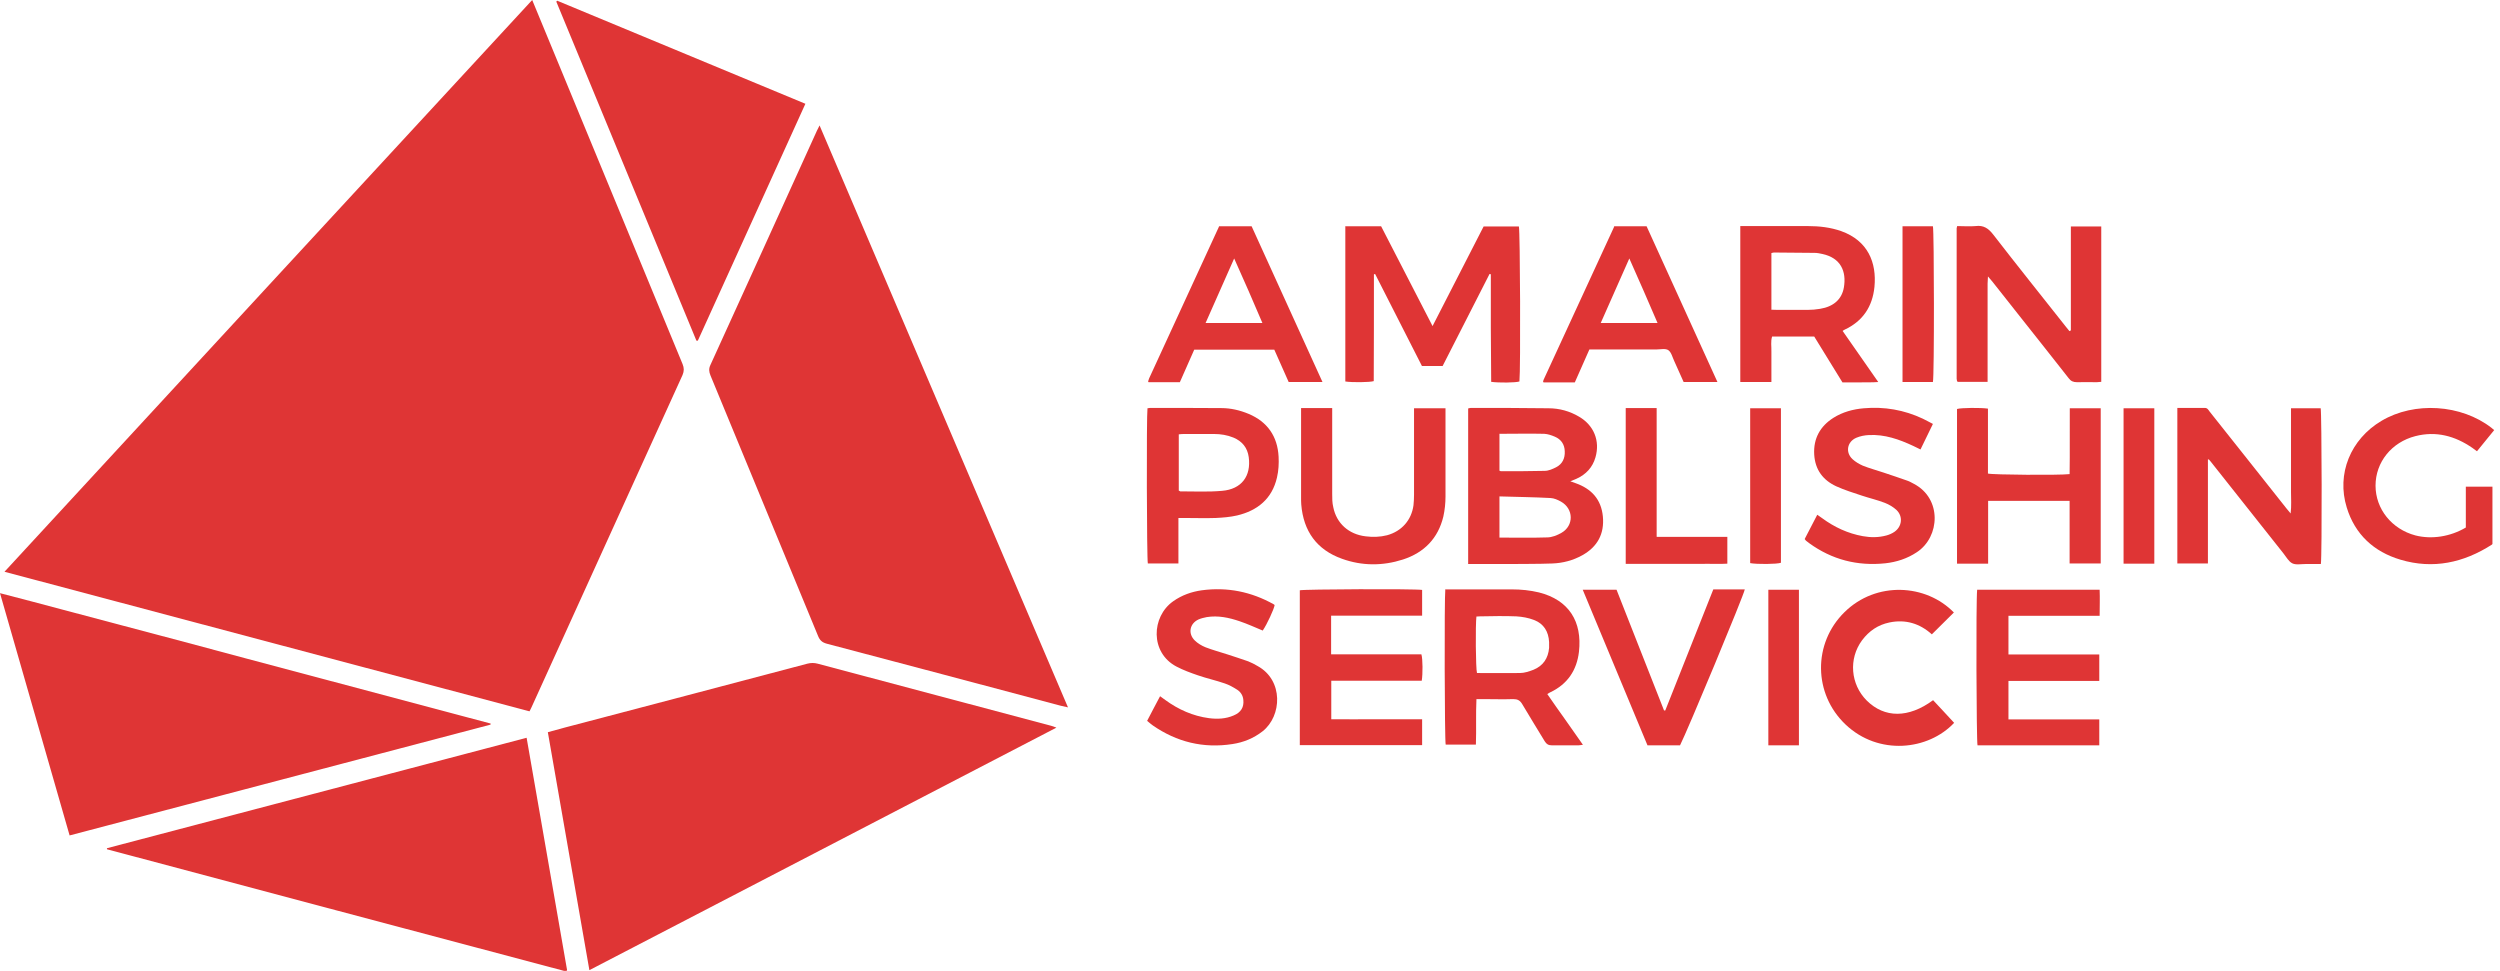 <svg width="139" height="54" viewBox="0 0 139 54" fill="none" xmlns="http://www.w3.org/2000/svg">
<path d="M29.59 0C30 0.99 30.38 1.91 30.76 2.83C33.16 8.64 35.55 14.44 37.95 20.24C38.04 20.46 38.04 20.63 37.95 20.85C35.16 26.97 32.39 33.09 29.6 39.22C29.56 39.32 29.51 39.41 29.44 39.55C19.73 36.97 10.02 34.39 0.25 31.79C10.04 21.17 19.8 10.6 29.59 0Z" fill="#DF3535"/>
<path d="M45.57 6.98C50.18 17.79 54.77 28.53 59.38 39.33C59.21 39.29 59.1 39.27 58.98 39.24C54.65 38.09 50.31 36.93 45.97 35.79C45.71 35.72 45.58 35.6 45.48 35.35C43.49 30.52 41.5 25.7 39.5 20.87C39.42 20.67 39.4 20.5 39.5 20.29C41.48 15.95 43.45 11.61 45.42 7.27C45.46 7.19 45.5 7.12 45.57 6.97V6.98Z" fill="#DF3535"/>
<path d="M58.73 40.46C50.06 44.96 41.44 49.44 32.77 53.94C32 49.52 31.23 45.13 30.46 40.71C30.79 40.62 31.1 40.54 31.41 40.45C35.9 39.27 40.4 38.09 44.89 36.9C45.09 36.85 45.27 36.85 45.46 36.9C49.78 38.05 54.11 39.2 58.43 40.35C58.51 40.37 58.59 40.4 58.72 40.45L58.73 40.46Z" fill="#DF3535"/>
<path d="M27.27 40.29C19.48 42.34 11.7 44.39 3.87 46.45C2.58 41.97 1.3 37.51 0 32.98C2.33 33.58 4.59 34.2 6.85 34.79C9.13 35.39 11.41 36 13.68 36.61C15.95 37.21 18.21 37.82 20.48 38.42C22.75 39.02 25.01 39.63 27.28 40.23C27.28 40.25 27.28 40.27 27.27 40.29Z" fill="#DF3535"/>
<path d="M5.95 47.16C13.71 45.12 21.47 43.07 29.28 41.02C30.03 45.35 30.79 49.65 31.53 53.94C31.51 53.97 31.5 53.98 31.49 53.98C31.49 53.98 31.47 53.98 31.46 53.98C31.43 53.98 31.39 53.98 31.36 53.98C22.89 51.73 14.42 49.48 5.95 47.22C5.95 47.2 5.95 47.17 5.94 47.15L5.95 47.16Z" fill="#DF3535"/>
<path d="M44.78 5.77C42.77 10.19 40.78 14.57 38.8 18.94C38.77 18.94 38.75 18.94 38.72 18.94C36.12 12.66 33.53 6.37 30.93 0.09L30.98 0.04C35.57 1.94 40.15 3.85 44.78 5.77Z" fill="#DF3535"/>
<path d="M74.78 12.58H76.79C77.73 14.41 78.68 16.24 79.65 18.13C80.62 16.24 81.56 14.41 82.49 12.59H84.45C84.52 12.83 84.55 20.57 84.48 21.21C84.26 21.28 83.34 21.29 82.91 21.23C82.91 20.23 82.89 19.23 82.89 18.23C82.89 17.24 82.89 16.25 82.89 15.25C82.87 15.25 82.84 15.24 82.82 15.23C81.95 16.94 81.08 18.64 80.21 20.35H79.06C78.19 18.64 77.32 16.94 76.46 15.24C76.43 15.24 76.42 15.24 76.41 15.24C76.41 15.24 76.39 15.25 76.39 15.26C76.39 15.28 76.39 15.3 76.39 15.32C76.39 17.27 76.39 19.21 76.38 21.16C76.38 21.17 76.38 21.18 76.38 21.19C76.16 21.26 75.17 21.27 74.8 21.21V12.57L74.78 12.58Z" fill="#DF3535"/>
<path d="M81.63 31.35V22.71C81.68 22.7 81.73 22.68 81.78 22.68C83.22 22.68 84.66 22.68 86.1 22.7C86.7 22.7 87.28 22.86 87.8 23.17C88.62 23.65 88.97 24.51 88.71 25.42C88.55 25.99 88.18 26.38 87.65 26.62C87.55 26.66 87.45 26.7 87.31 26.76C87.43 26.8 87.51 26.83 87.59 26.86C88.48 27.17 89.03 27.76 89.12 28.72C89.21 29.68 88.82 30.4 87.98 30.87C87.46 31.16 86.89 31.31 86.3 31.33C85.49 31.36 84.68 31.35 83.87 31.36C83.23 31.36 82.59 31.36 81.95 31.36H81.61L81.63 31.35ZM83.37 27.6V29.89C84.27 29.89 85.14 29.91 86.02 29.88C86.29 29.88 86.58 29.76 86.81 29.63C87.52 29.23 87.5 28.29 86.79 27.89C86.61 27.79 86.41 27.7 86.21 27.69C85.27 27.64 84.33 27.63 83.36 27.6H83.37ZM83.37 24.13V26.17C83.37 26.17 83.43 26.2 83.45 26.2C84.26 26.2 85.07 26.2 85.88 26.18C86.1 26.18 86.32 26.08 86.52 25.98C86.87 25.8 87.02 25.48 87 25.09C86.99 24.71 86.8 24.43 86.45 24.28C86.26 24.2 86.06 24.13 85.86 24.12C85.04 24.1 84.22 24.12 83.36 24.12L83.37 24.13Z" fill="#DF3535"/>
<path d="M115.14 18.37V12.59H116.83V21.23C116.75 21.23 116.67 21.25 116.58 21.25C116.21 21.25 115.84 21.24 115.48 21.25C115.27 21.25 115.14 21.19 115.02 21.03C114.09 19.84 113.14 18.65 112.2 17.46C111.72 16.86 111.25 16.26 110.77 15.65C110.71 15.58 110.65 15.51 110.53 15.37C110.52 15.55 110.51 15.66 110.51 15.77C110.51 17.46 110.51 19.14 110.51 20.83V21.23H108.85C108.85 21.23 108.84 21.21 108.83 21.21L108.81 21.19C108.81 21.15 108.79 21.1 108.79 21.06C108.79 18.27 108.79 15.48 108.79 12.69C108.79 12.66 108.81 12.63 108.82 12.57C109.16 12.57 109.51 12.6 109.84 12.57C110.29 12.51 110.56 12.7 110.83 13.05C112.15 14.76 113.51 16.45 114.85 18.15C114.92 18.24 114.99 18.32 115.06 18.41C115.08 18.41 115.1 18.39 115.12 18.38L115.14 18.37Z" fill="#DF3535"/>
<path d="M122.76 25.56V31.33H121.06V22.68C121.58 22.68 122.09 22.68 122.59 22.68C122.74 22.68 122.79 22.8 122.86 22.89C123.57 23.78 124.27 24.67 124.98 25.56C125.69 26.46 126.4 27.36 127.12 28.26C127.19 28.34 127.25 28.42 127.36 28.55C127.41 28.11 127.38 27.73 127.38 27.35C127.38 26.96 127.38 26.57 127.38 26.18V22.7H129.03C129.09 22.94 129.11 30.92 129.04 31.36C128.76 31.36 128.47 31.36 128.18 31.36C127.93 31.36 127.65 31.42 127.45 31.32C127.25 31.22 127.12 30.97 126.96 30.77C125.66 29.13 124.37 27.5 123.07 25.86C122.99 25.75 122.9 25.65 122.81 25.54C122.79 25.54 122.77 25.55 122.75 25.56H122.76Z" fill="#DF3535"/>
<path d="M96.75 12.57C97.08 12.57 97.37 12.57 97.66 12.57C98.61 12.57 99.56 12.57 100.52 12.57C101.15 12.57 101.77 12.64 102.37 12.85C103.85 13.38 104.35 14.59 104.22 15.95C104.11 17.05 103.57 17.86 102.56 18.33C102.53 18.34 102.51 18.36 102.45 18.4C103.1 19.33 103.75 20.26 104.43 21.24C104.06 21.27 103.75 21.25 103.43 21.26C103.11 21.26 102.78 21.26 102.44 21.26C101.91 20.4 101.39 19.55 100.87 18.71H98.53C98.44 18.99 98.5 19.27 98.49 19.55C98.49 19.83 98.49 20.11 98.49 20.39V21.24H96.76V12.57H96.75ZM98.5 17.22C98.63 17.22 98.73 17.23 98.84 17.23C99.39 17.23 99.94 17.23 100.49 17.23C100.73 17.23 100.97 17.21 101.2 17.17C101.94 17.05 102.41 16.64 102.52 15.98C102.67 15.09 102.35 14.34 101.32 14.12C101.18 14.09 101.04 14.06 100.9 14.06C100.14 14.05 99.39 14.05 98.63 14.04C98.59 14.04 98.55 14.06 98.49 14.07V17.22H98.5Z" fill="#DF3535"/>
<path d="M80.35 32.77H80.68C81.81 32.77 82.93 32.77 84.06 32.77C84.57 32.77 85.07 32.82 85.57 32.94C87.23 33.36 87.98 34.56 87.79 36.24C87.67 37.27 87.15 38.04 86.2 38.49C86.15 38.51 86.11 38.54 86.03 38.59C86.36 39.07 86.69 39.54 87.02 40C87.34 40.46 87.66 40.92 88.01 41.41C87.91 41.42 87.84 41.44 87.77 41.44C87.27 41.44 86.77 41.44 86.28 41.44C86.1 41.44 85.99 41.38 85.89 41.22C85.47 40.52 85.04 39.84 84.63 39.14C84.51 38.94 84.37 38.87 84.14 38.87C83.58 38.89 83.01 38.87 82.45 38.87C82.34 38.87 82.24 38.87 82.09 38.87C82.05 39.72 82.09 40.55 82.06 41.4H80.38C80.32 41.17 80.3 33.28 80.36 32.74L80.35 32.77ZM82.09 34.26C82.03 34.76 82.05 37.18 82.12 37.42C82.92 37.42 83.71 37.43 84.51 37.42C84.76 37.42 85.02 37.33 85.26 37.24C85.8 37.02 86.08 36.6 86.13 36.02C86.13 35.91 86.13 35.8 86.13 35.7C86.1 35.12 85.84 34.68 85.29 34.47C84.98 34.35 84.64 34.29 84.31 34.27C83.63 34.24 82.95 34.26 82.27 34.27C82.22 34.27 82.17 34.27 82.09 34.28V34.26Z" fill="#DF3535"/>
<path d="M109.93 32.79H116.74C116.76 33.26 116.74 33.73 116.74 34.24H111.67V36.39H116.72V37.86H111.67V40H116.72V41.44H109.95C109.89 41.22 109.86 33.41 109.93 32.79Z" fill="#DF3535"/>
<path d="M79.07 32.8V34.23H74.01V36.38H79.029C79.109 36.64 79.109 37.48 79.049 37.85H74.019V39.99C74.85 40 75.689 39.99 76.529 39.99C77.37 39.99 78.21 39.99 79.07 39.99V41.43H72.269V32.82C72.51 32.76 78.6 32.73 79.079 32.8H79.07Z" fill="#DF3535"/>
<path d="M110.55 31.34H108.81V22.74C109.03 22.67 110.14 22.66 110.53 22.72V26.33C110.78 26.4 114.49 26.43 115.07 26.36C115.09 25.15 115.07 23.94 115.08 22.7H116.8V31.33H115.07V27.85H110.54V31.34H110.55Z" fill="#DF3535"/>
<path d="M89.73 12.58H91.55C92.85 15.45 94.16 18.33 95.49 21.24H93.61C93.44 20.86 93.27 20.47 93.09 20.08C92.99 19.87 92.93 19.59 92.76 19.47C92.6 19.36 92.32 19.43 92.1 19.43C90.99 19.43 89.87 19.43 88.76 19.43C88.64 19.43 88.52 19.43 88.37 19.43C88.1 20.04 87.83 20.65 87.56 21.26H85.82C85.82 21.26 85.8 21.24 85.8 21.23C85.8 21.23 85.79 21.21 85.8 21.2C85.81 21.16 85.82 21.11 85.84 21.08C87.14 18.25 88.44 15.43 89.75 12.6L89.73 12.58ZM92.16 17.96C91.64 16.76 91.14 15.59 90.59 14.37C90.04 15.61 89.53 16.77 89 17.96H92.16Z" fill="#DF3535"/>
<path d="M67.77 12.58H69.59C70.9 15.45 72.2 18.33 73.53 21.24H71.65C71.39 20.65 71.12 20.05 70.85 19.44H66.4C66.13 20.04 65.86 20.65 65.6 21.25H63.86C63.86 21.25 63.84 21.23 63.84 21.22C63.84 21.22 63.83 21.2 63.84 21.19C63.86 21.14 63.87 21.09 63.89 21.04C65.19 18.22 66.48 15.41 67.78 12.59L67.77 12.58ZM70.19 17.96C69.68 16.76 69.17 15.59 68.62 14.37C68.07 15.6 67.56 16.77 67.03 17.96H70.18H70.19Z" fill="#DF3535"/>
<path d="M65.52 28.8V31.33H63.82C63.76 31.11 63.74 23.15 63.8 22.7C63.84 22.7 63.9 22.68 63.95 22.68C65.27 22.68 66.59 22.68 67.91 22.69C68.43 22.69 68.94 22.81 69.42 23.01C70.47 23.45 71.03 24.26 71.09 25.39C71.11 25.77 71.09 26.17 71 26.55C70.73 27.73 69.92 28.39 68.78 28.66C68.39 28.75 67.99 28.78 67.59 28.8C67.02 28.82 66.44 28.8 65.87 28.8C65.76 28.8 65.66 28.8 65.5 28.8H65.52ZM65.55 27.28C65.55 27.28 65.61 27.32 65.62 27.32C66.4 27.32 67.18 27.36 67.95 27.29C69.03 27.2 69.57 26.47 69.43 25.42C69.36 24.89 69.06 24.53 68.58 24.33C68.24 24.19 67.87 24.13 67.5 24.13C66.94 24.13 66.38 24.13 65.81 24.13C65.72 24.13 65.63 24.14 65.54 24.15V27.28H65.55Z" fill="#DF3535"/>
<path d="M72.33 22.69H74.07C74.07 22.83 74.07 22.95 74.07 23.08C74.07 24.54 74.07 26 74.07 27.46C74.07 27.71 74.07 27.96 74.13 28.2C74.31 29.1 74.99 29.71 75.93 29.82C76.33 29.87 76.73 29.86 77.12 29.76C77.93 29.54 78.48 28.92 78.59 28.09C78.61 27.9 78.62 27.7 78.62 27.51C78.62 26.04 78.62 24.57 78.62 23.1V22.7H80.37C80.37 22.81 80.37 22.92 80.37 23.02C80.37 24.55 80.37 26.07 80.37 27.6C80.37 27.98 80.33 28.36 80.25 28.72C79.96 29.93 79.18 30.73 78 31.11C76.88 31.47 75.73 31.47 74.62 31.07C73.21 30.57 72.47 29.53 72.35 28.05C72.34 27.92 72.34 27.79 72.34 27.66C72.34 26.13 72.34 24.61 72.34 23.08V22.69H72.33Z" fill="#DF3535"/>
<path d="M70.21 35.06C69.78 34.88 69.36 34.69 68.92 34.54C68.33 34.34 67.73 34.21 67.1 34.31C66.94 34.34 66.78 34.38 66.64 34.44C66.14 34.67 66.04 35.23 66.43 35.61C66.59 35.77 66.81 35.9 67.03 35.99C67.42 36.14 67.83 36.25 68.23 36.38C68.62 36.51 69.01 36.63 69.4 36.77C69.58 36.84 69.75 36.93 69.92 37.03C71.37 37.82 71.28 39.81 70.2 40.66C69.7 41.05 69.13 41.28 68.52 41.37C66.91 41.62 65.43 41.26 64.09 40.33C63.99 40.26 63.89 40.17 63.78 40.08C64.02 39.61 64.26 39.17 64.5 38.71C64.62 38.79 64.7 38.86 64.79 38.92C65.52 39.45 66.32 39.81 67.22 39.93C67.69 39.99 68.15 39.97 68.59 39.78C69 39.61 69.17 39.32 69.13 38.92C69.11 38.68 68.99 38.48 68.79 38.35C68.57 38.21 68.34 38.08 68.1 38C67.61 37.83 67.1 37.72 66.61 37.55C66.2 37.41 65.79 37.26 65.41 37.06C63.94 36.29 64.01 34.29 65.23 33.43C65.71 33.09 66.25 32.9 66.82 32.82C68.24 32.63 69.57 32.9 70.82 33.6C70.84 33.61 70.85 33.63 70.87 33.64C70.84 33.86 70.44 34.72 70.22 35.04L70.21 35.06Z" fill="#DF3535"/>
<path d="M107.47 23.57C107.23 24.06 107.01 24.51 106.78 24.99C106.64 24.92 106.51 24.86 106.39 24.8C105.6 24.43 104.79 24.14 103.9 24.19C103.67 24.2 103.42 24.25 103.21 24.34C102.7 24.56 102.59 25.15 103 25.53C103.16 25.68 103.37 25.8 103.57 25.89C103.94 26.04 104.33 26.14 104.71 26.27C105.16 26.42 105.61 26.57 106.06 26.73C106.18 26.77 106.29 26.84 106.41 26.9C107.98 27.72 107.87 29.85 106.58 30.7C106.04 31.06 105.45 31.25 104.82 31.32C103.27 31.48 101.86 31.12 100.59 30.2C100.53 30.16 100.47 30.11 100.41 30.06C100.39 30.04 100.37 30.01 100.34 29.97C100.56 29.54 100.79 29.1 101.04 28.62C101.14 28.69 101.22 28.75 101.31 28.81C101.99 29.31 102.74 29.66 103.57 29.81C104.01 29.89 104.45 29.89 104.89 29.77C105.04 29.73 105.2 29.66 105.33 29.57C105.75 29.28 105.82 28.72 105.45 28.36C105.27 28.19 105.03 28.05 104.8 27.96C104.39 27.8 103.95 27.7 103.53 27.56C103.05 27.4 102.56 27.25 102.1 27.04C101.36 26.7 100.92 26.12 100.87 25.27C100.82 24.38 101.2 23.7 101.94 23.23C102.45 22.91 103.03 22.75 103.63 22.7C104.77 22.6 105.87 22.79 106.91 23.28C107.08 23.36 107.25 23.46 107.47 23.57Z" fill="#DF3535"/>
<path d="M138.68 23.91C138.36 24.3 138.05 24.68 137.72 25.09C137.63 25.02 137.54 24.96 137.46 24.9C136.5 24.24 135.45 23.95 134.29 24.25C132.97 24.59 132.08 25.7 132.08 27C132.08 28.3 132.98 29.42 134.3 29.77C135.2 30 136.24 29.84 137.1 29.33V27.06H138.58V30.24C138.58 30.24 138.57 30.27 138.55 30.28C136.98 31.29 135.28 31.66 133.47 31.12C131.99 30.68 130.94 29.72 130.48 28.22C129.9 26.35 130.69 24.42 132.41 23.4C134.24 22.31 136.85 22.48 138.53 23.79C138.57 23.82 138.61 23.86 138.67 23.91H138.68Z" fill="#DF3535"/>
<path d="M95.27 32.77H97.01C96.98 33.04 93.81 40.66 93.41 41.44H91.6C90.41 38.57 89.21 35.7 88 32.79H89.88C90.76 35.02 91.64 37.26 92.52 39.5C92.54 39.5 92.57 39.5 92.59 39.5C93.48 37.26 94.37 35.02 95.26 32.77H95.27Z" fill="#DF3535"/>
<path d="M108.65 34.04C108.23 34.45 107.84 34.85 107.41 35.27C106.75 34.67 105.95 34.42 105.05 34.61C104.42 34.74 103.92 35.08 103.53 35.6C102.77 36.63 102.89 38.05 103.79 38.95C104.78 39.93 106.11 39.94 107.48 38.93C107.86 39.34 108.26 39.76 108.65 40.19C107.21 41.72 104.45 42.03 102.61 40.28C100.82 38.58 100.79 35.77 102.55 34.04C104.31 32.3 107.09 32.46 108.64 34.06L108.65 34.04Z" fill="#DF3535"/>
<path d="M92.12 29.85H96.04V31.34C95.57 31.37 95.1 31.34 94.63 31.35C94.16 31.35 93.7 31.35 93.23 31.35H90.39V22.69H92.11V29.84L92.12 29.85Z" fill="#DF3535"/>
<path d="M105.79 12.58H107.47C107.54 12.84 107.55 20.93 107.47 21.24H105.78V12.58H105.79Z" fill="#DF3535"/>
<path d="M119.78 31.34H118.07V22.7H119.78V31.34Z" fill="#DF3535"/>
<path d="M98.32 32.79H100.02V41.44H98.32V32.79Z" fill="#DF3535"/>
<path d="M97.31 22.7H99.02V31.29C98.8 31.37 97.7 31.38 97.31 31.31V22.69V22.7Z" fill="#DF3535"/>
</svg>
